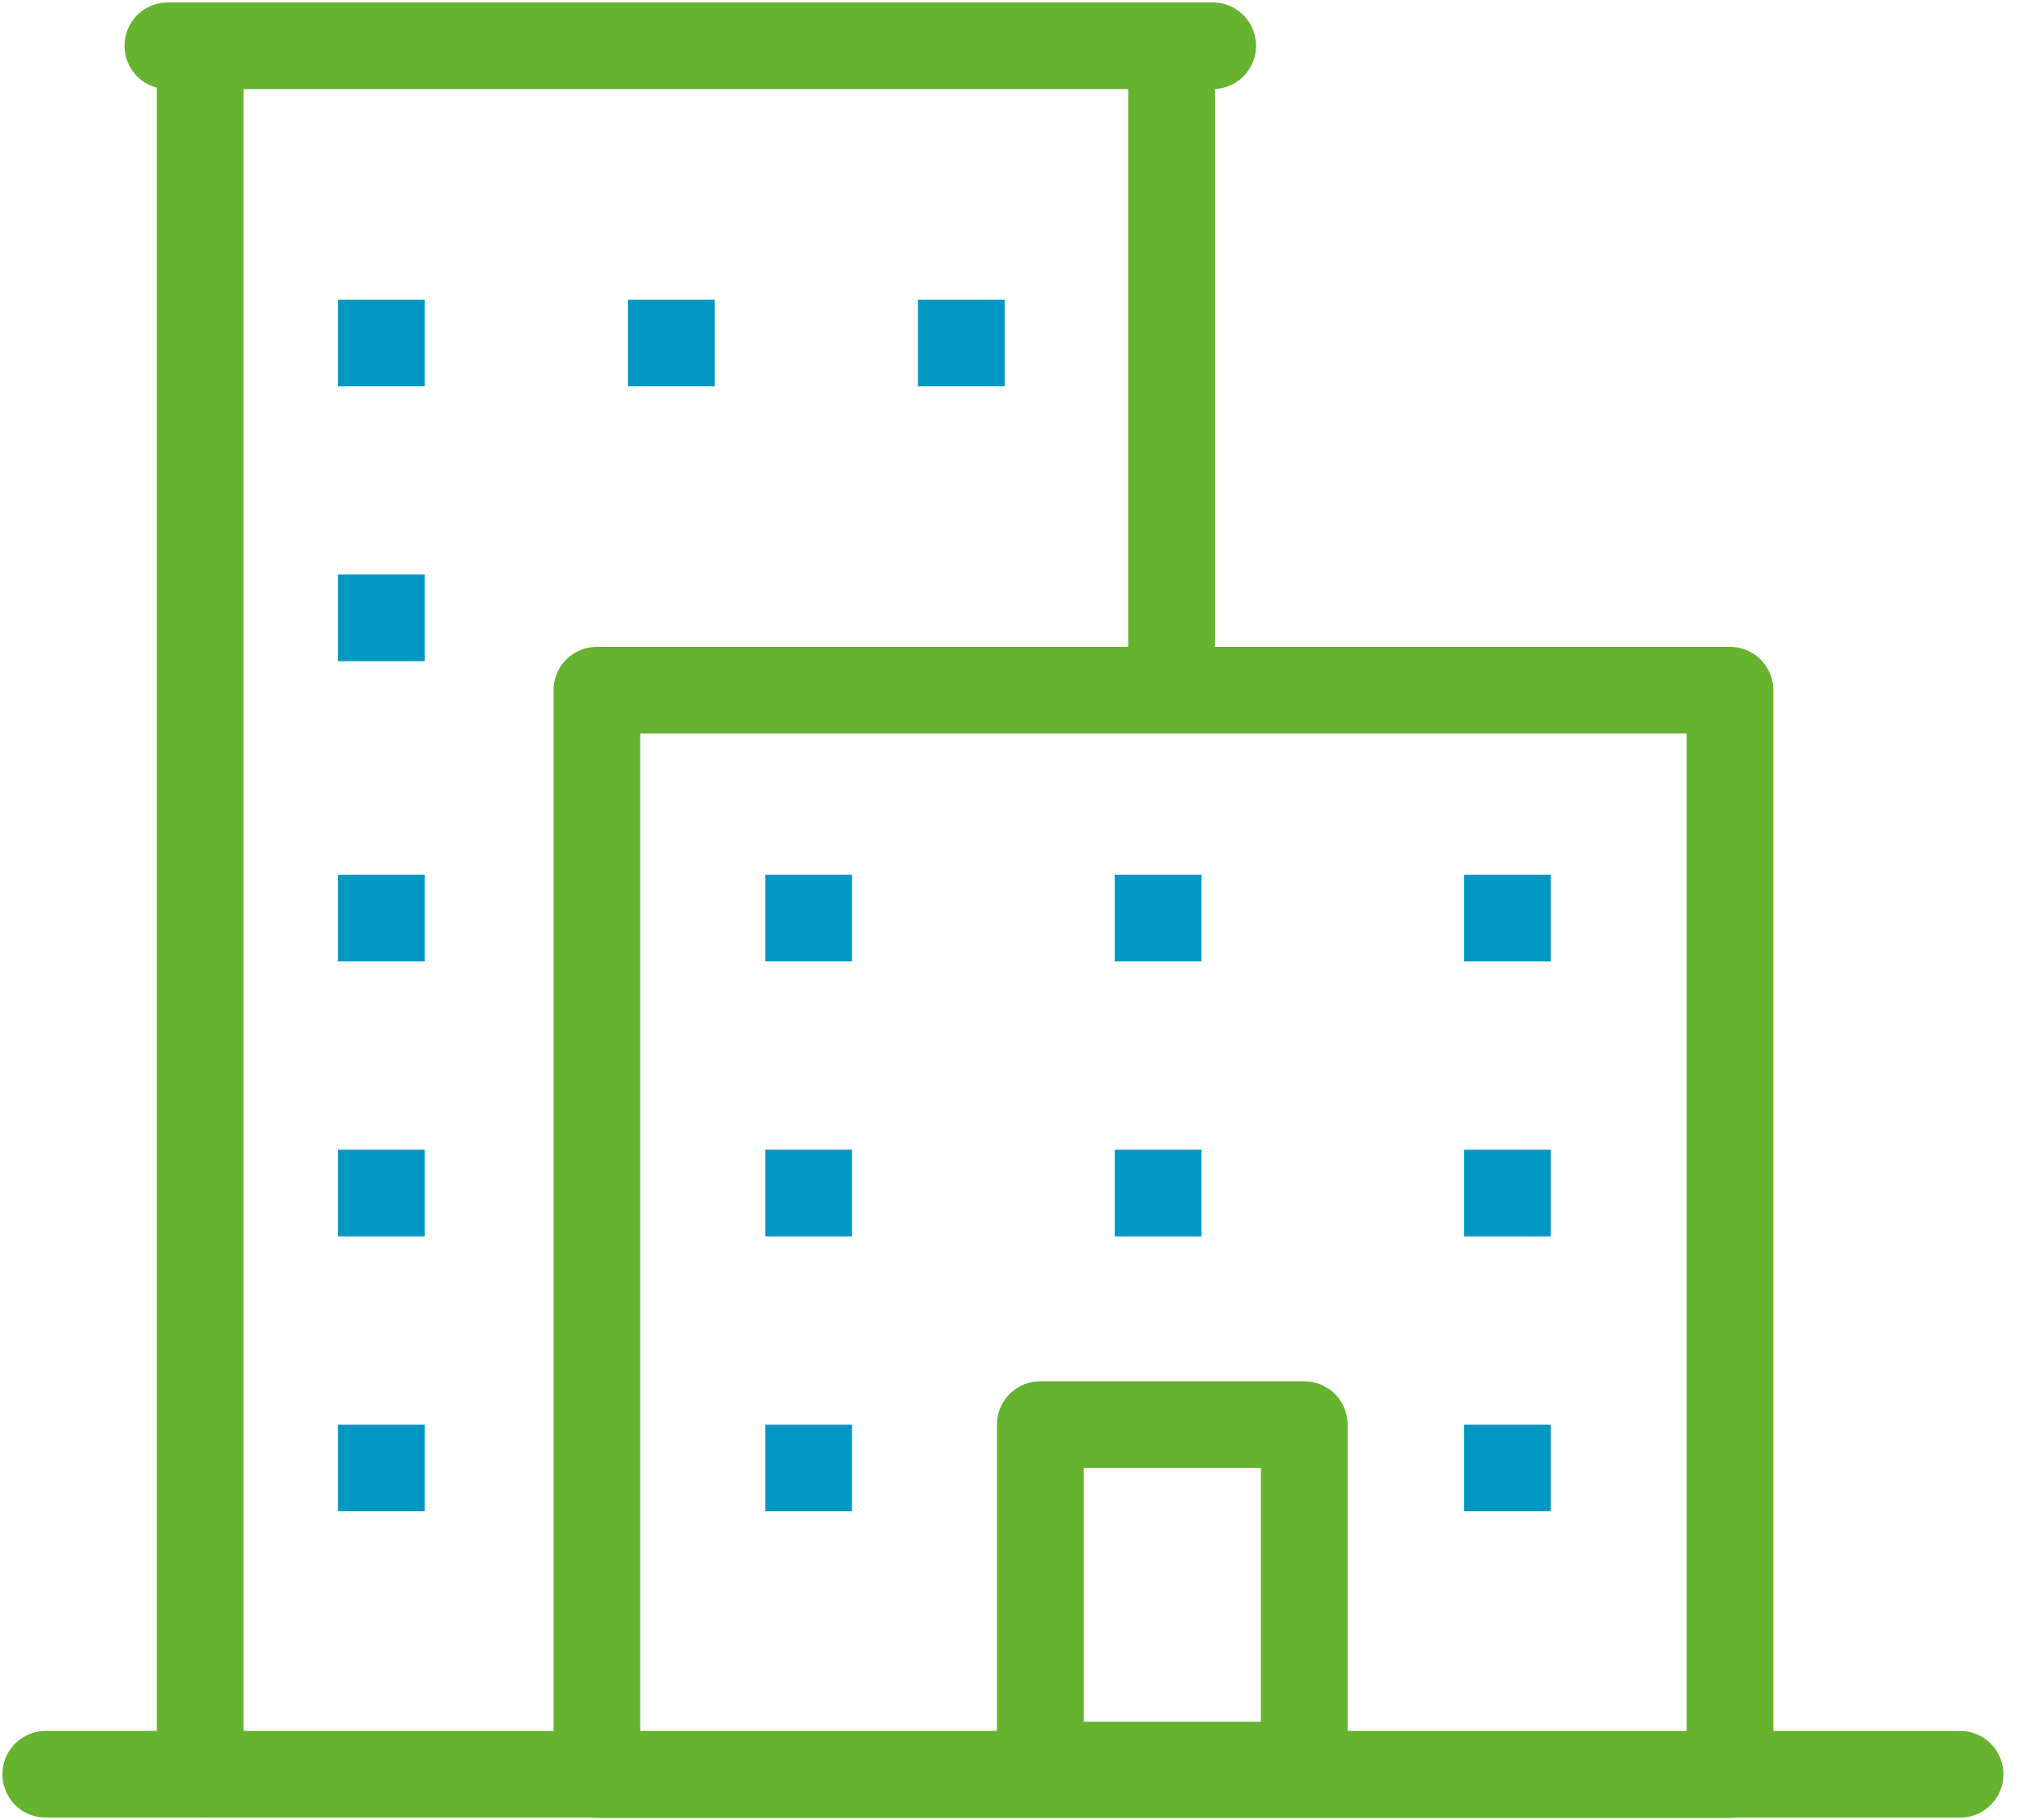 <svg xmlns="http://www.w3.org/2000/svg" width="47" height="42" viewBox="0 0 47 42" fill="none"><g clip-path="url(#clip0_48_246)"><path d="M27.031 1.88V15.124" stroke="#65B32E" stroke-width="2" stroke-linecap="round" stroke-linejoin="round"></path><path d="M4.619 40.944V1.88" stroke="#65B32E" stroke-width="2" stroke-linecap="round" stroke-linejoin="round"></path><path d="M39.916 15.927H13.772V40.951H39.916V15.927Z" stroke="#65B32E" stroke-width="2" stroke-linecap="round" stroke-linejoin="round"></path><path d="M1.056 40.944H45.225" stroke="#65B32E" stroke-width="2" stroke-linecap="round" stroke-linejoin="round"></path><path d="M3.873 1.056H27.981" stroke="#65B32E" stroke-width="2" stroke-linecap="round" stroke-linejoin="round"></path><path d="M30.093 32.875H24.003V40.733H30.093V32.875Z" stroke="#65B32E" stroke-width="2" stroke-linecap="round" stroke-linejoin="round"></path><path d="M19.659 32.875H17.659V34.875H19.659V32.875Z" fill="#0097C3"></path><path d="M19.659 26.531H17.659V28.531H19.659V26.531Z" fill="#0097C3"></path><path d="M19.659 20.186H17.659V22.186H19.659V20.186Z" fill="#0097C3"></path><path d="M9.802 32.875H7.802V34.875H9.802V32.875Z" fill="#0097C3"></path><path d="M9.802 26.531H7.802V28.531H9.802V26.531Z" fill="#0097C3"></path><path d="M9.802 20.186H7.802V22.186H9.802V20.186Z" fill="#0097C3"></path><path d="M9.802 13.258H7.802V15.258H9.802V13.258Z" fill="#0097C3"></path><path d="M9.802 6.915H7.802V8.915H9.802V6.915Z" fill="#0097C3"></path><path d="M16.491 6.915H14.491V8.915H16.491V6.915Z" fill="#0097C3"></path><path d="M23.18 6.915H21.18V8.915H23.18V6.915Z" fill="#0097C3"></path><path d="M27.721 26.531H25.721V28.531H27.721V26.531Z" fill="#0097C3"></path><path d="M27.721 20.186H25.721V22.186H27.721V20.186Z" fill="#0097C3"></path><path d="M35.783 32.875H33.783V34.875H35.783V32.875Z" fill="#0097C3"></path><path d="M35.783 26.531H33.783V28.531H35.783V26.531Z" fill="#0097C3"></path><path d="M35.783 20.186H33.783V22.186H35.783V20.186Z" fill="#0097C3"></path></g><defs><clipPath id="clip0_48_246"><rect width="46.281" height="42" fill="white"></rect></clipPath></defs></svg>